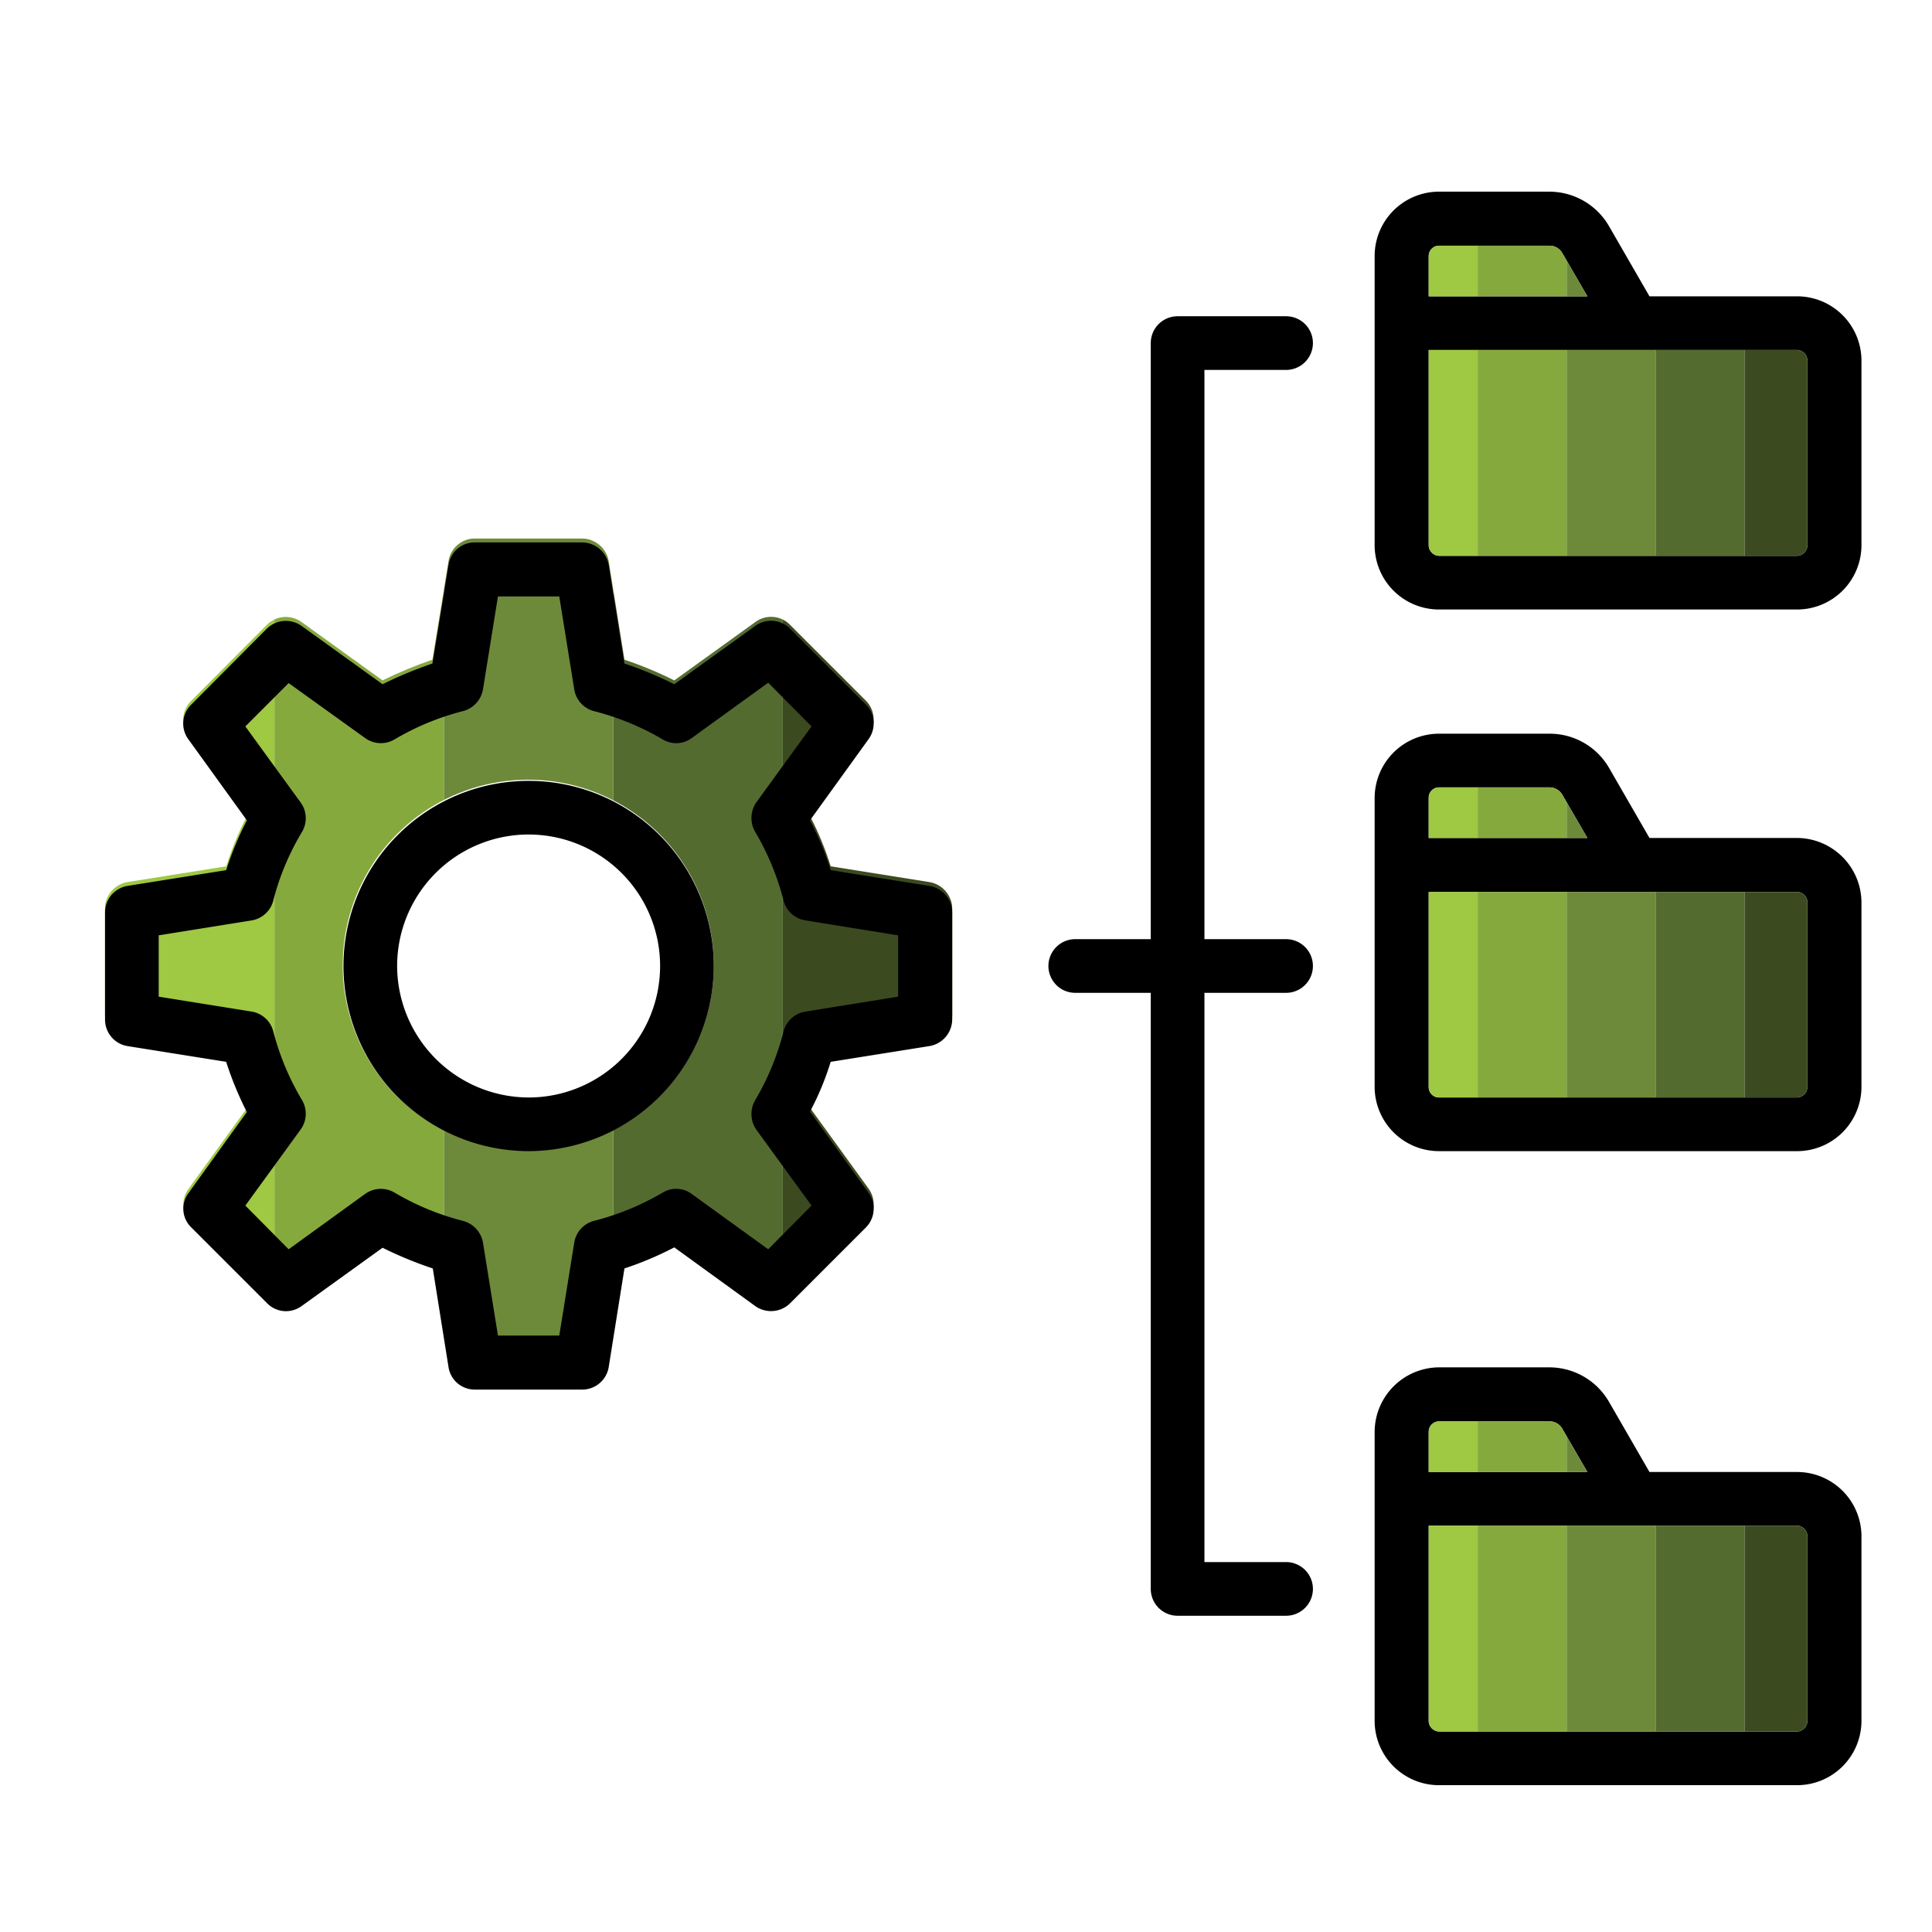 <svg id="Layer_1" data-name="Layer 1" xmlns="http://www.w3.org/2000/svg" xmlns:xlink="http://www.w3.org/1999/xlink" viewBox="0 0 504 504"><defs><style>.cls-1,.cls-3{fill:none;}.cls-2{clip-path:url(#clip-path);}.cls-3{stroke:#9fc843;stroke-miterlimit:10;}.cls-4{fill:#9fc843;}.cls-5{fill:#86a93e;}.cls-6{fill:#6d8a3a;}.cls-7{fill:#546b30;}.cls-8{fill:#3c4a20;}.cls-9{clip-path:url(#clip-path-2);}.cls-10{clip-path:url(#clip-path-3);}.cls-11{clip-path:url(#clip-path-4);}.cls-12{clip-path:url(#clip-path-5);}.cls-13{clip-path:url(#clip-path-6);}.cls-14{clip-path:url(#clip-path-7);}</style><clipPath id="clip-path"><path class="cls-1" d="M242.4,230.1,216.7,226a78.5,78.5,0,0,0-5.4-13.1l15.3-21.1a7,7,0,0,0-.7-9L206.1,163a6.9,6.9,0,0,0-9.1-.7l-21.1,15.2a98.8,98.8,0,0,0-13-5.4l-4.1-25.7a7.1,7.1,0,0,0-6.9-5.9h-28a6.9,6.9,0,0,0-6.9,5.9l-4.2,25.7a104.8,104.8,0,0,0-13,5.4L78.7,162.3a7,7,0,0,0-9.1.7L49.9,182.8a6.9,6.9,0,0,0-.8,9l15.3,21.1A88,88,0,0,0,59,226l-25.7,4.1a7,7,0,0,0-5.9,6.9v28a7,7,0,0,0,5.9,6.9L59,276a88,88,0,0,0,5.4,13.1l-15.2,21a6.9,6.9,0,0,0,.7,9.1L69.7,339a6.9,6.9,0,0,0,9,.7l21.1-15.2a87.6,87.6,0,0,0,13.1,5.3l4.1,25.8a6.9,6.9,0,0,0,6.9,5.9h28a7,7,0,0,0,6.9-5.9l4.1-25.8a77.5,77.5,0,0,0,13-5.4L197,339.7a7.1,7.1,0,0,0,9.1-.7l19.8-19.8a7.1,7.1,0,0,0,.7-9.1L211.3,289a74.2,74.2,0,0,0,5.4-13l25.7-4.1a7.1,7.1,0,0,0,6-6.9V237A7.1,7.1,0,0,0,242.4,230.1ZM137.9,300.2a48.4,48.4,0,1,1,48.3-48.4A48.4,48.4,0,0,1,137.9,300.2Z"/></clipPath><clipPath id="clip-path-2"><path class="cls-1" d="M372.7,66.8V77.3h41.4l-6.5-11.2a3.8,3.8,0,0,0-3.5-2H375.4a2.7,2.7,0,0,0-2.7,2.7Z"/></clipPath><clipPath id="clip-path-3"><path class="cls-1" d="M471.5,94.1a2.8,2.8,0,0,0-2.7-2.8H372.7v50.9a2.8,2.8,0,0,0,2.7,2.8h93.4a2.8,2.8,0,0,0,2.7-2.8Z"/></clipPath><clipPath id="clip-path-4"><path class="cls-1" d="M372.7,208.2v10.4h41.4l-6.5-11.2a3.9,3.9,0,0,0-3.5-2H375.4a2.7,2.7,0,0,0-2.7,2.8Z"/></clipPath><clipPath id="clip-path-5"><path class="cls-1" d="M471.5,235.4a2.7,2.7,0,0,0-2.7-2.7H372.7v50.8a2.7,2.7,0,0,0,2.7,2.8h93.4a2.8,2.8,0,0,0,2.7-2.8Z"/></clipPath><clipPath id="clip-path-6"><path class="cls-1" d="M372.7,373.5V384h41.4l-6.5-11.2a3.8,3.8,0,0,0-3.5-2H375.4a2.7,2.7,0,0,0-2.7,2.7Z"/></clipPath><clipPath id="clip-path-7"><path class="cls-1" d="M471.5,400.8a2.8,2.8,0,0,0-2.7-2.8H372.7v50.9a2.8,2.8,0,0,0,2.7,2.8h93.4a2.8,2.8,0,0,0,2.7-2.8Z"/></clipPath></defs><g class="cls-2"><rect class="cls-3" x="27.4" y="140.5" width="221" height="220.96"/><rect class="cls-4" x="27.4" y="140.5" width="44.2" height="220.96"/><rect class="cls-5" x="71.6" y="140.5" width="44.2" height="220.96"/><rect class="cls-6" x="115.8" y="140.5" width="44.2" height="220.96"/><rect class="cls-7" x="160" y="140.5" width="44.2" height="220.96"/><rect class="cls-8" x="204.2" y="140.5" width="44.2" height="220.96"/></g><path d="M335.5,421.5H307.2a7,7,0,0,1-7-7V259H280.5a7,7,0,1,1,0-14h19.7V89.5a7,7,0,0,1,7-7h28.3a7,7,0,0,1,0,14H314.2V245h21.3a7,7,0,0,1,0,14H314.2V407.5h21.3a7,7,0,0,1,0,14ZM485.6,94.1v48.1A16.8,16.8,0,0,1,468.8,159H375.4a16.8,16.8,0,0,1-16.8-16.8V66.8A16.8,16.8,0,0,1,375.4,50h28.7a18,18,0,0,1,15.7,9.1l10.5,18.2h38.5a16.8,16.8,0,0,1,16.8,16.8ZM372.7,66.8V77.3h41.4l-6.5-11.2a3.8,3.8,0,0,0-3.5-2H375.4a2.7,2.7,0,0,0-2.7,2.7Zm98.8,27.3a2.8,2.8,0,0,0-2.7-2.8H372.7v50.9a2.8,2.8,0,0,0,2.7,2.8h93.4a2.8,2.8,0,0,0,2.7-2.8Zm14.1,141.3v48.1a16.8,16.8,0,0,1-16.8,16.8H375.4a16.8,16.8,0,0,1-16.8-16.8V208.2a16.8,16.8,0,0,1,16.8-16.8h28.7a17.9,17.9,0,0,1,15.7,9l10.5,18.2h38.5a16.9,16.9,0,0,1,16.8,16.8ZM372.7,208.2v10.4h41.4l-6.5-11.2a3.9,3.9,0,0,0-3.5-2H375.4a2.7,2.7,0,0,0-2.7,2.8Zm98.8,27.2a2.7,2.7,0,0,0-2.7-2.7H372.7v50.8a2.7,2.7,0,0,0,2.7,2.8h93.4a2.8,2.8,0,0,0,2.7-2.8Zm14.1,165.4v48.1a16.8,16.8,0,0,1-16.8,16.8H375.4a16.8,16.8,0,0,1-16.8-16.8V373.5a16.9,16.9,0,0,1,16.8-16.8h28.7a18,18,0,0,1,15.7,9.1L430.3,384h38.5a16.8,16.8,0,0,1,16.8,16.8ZM372.7,373.5V384h41.4l-6.5-11.2a3.8,3.8,0,0,0-3.5-2H375.4a2.7,2.7,0,0,0-2.7,2.7Zm98.8,27.3a2.8,2.8,0,0,0-2.7-2.8H372.7v50.9a2.8,2.8,0,0,0,2.7,2.8h93.4a2.8,2.8,0,0,0,2.7-2.8ZM151.9,362.5h-28a6.9,6.9,0,0,1-6.9-5.9l-4.1-25.7a100.2,100.2,0,0,1-13.1-5.4L78.7,340.7a6.9,6.9,0,0,1-9-.7L49.9,320.2a6.8,6.8,0,0,1-.7-9l15.2-21.1A88,88,0,0,1,59,277l-25.7-4.1a7,7,0,0,1-5.9-6.9V238a7,7,0,0,1,5.9-6.9L59,227a82.7,82.7,0,0,1,5.4-13L49.1,192.8a6.9,6.9,0,0,1,.8-9L69.6,164a7.1,7.1,0,0,1,9.1-.7l21.1,15.2a104.8,104.8,0,0,1,13-5.4l4.2-25.7a6.9,6.9,0,0,1,6.9-5.9h28a7.1,7.1,0,0,1,6.9,5.9l4.1,25.7a98.8,98.8,0,0,1,13,5.4L197,163.3a7,7,0,0,1,9.1.7l19.8,19.8a7,7,0,0,1,.7,9L211.3,214a74.2,74.2,0,0,1,5.4,13l25.7,4.1a7.1,7.1,0,0,1,6,6.9v28a7.1,7.1,0,0,1-6,6.9L216.7,277a74.2,74.2,0,0,1-5.4,13l15.3,21.2a7,7,0,0,1-.7,9L206.1,340a7.1,7.1,0,0,1-9.1.7l-21.1-15.3a87.4,87.4,0,0,1-13,5.5l-4.1,25.7a7,7,0,0,1-6.9,5.9Zm-6-14.1,3.9-24.2a7,7,0,0,1,5.1-5.7,69,69,0,0,0,18-7.4,6.8,6.8,0,0,1,7.6.4l19.9,14.4,11.3-11.4-14.4-19.8a7.2,7.2,0,0,1-.3-7.7,68.4,68.4,0,0,0,7.4-17.9,7,7,0,0,1,5.7-5.2l24.2-3.9V244l-24.2-3.9a7,7,0,0,1-5.7-5.2A68.4,68.4,0,0,0,197,217a7.2,7.2,0,0,1,.3-7.7l14.4-19.8-11.3-11.4-19.9,14.4a6.8,6.8,0,0,1-7.6.4,69,69,0,0,0-18-7.4,7,7,0,0,1-5.1-5.7l-3.9-24.2h-16L126,179.8a7.1,7.1,0,0,1-5.2,5.7,68.4,68.4,0,0,0-17.9,7.4,7,7,0,0,1-7.7-.4L75.3,178.2,64,189.5l14.4,19.8a7,7,0,0,1,.4,7.7,66.7,66.7,0,0,0-7.5,17.9,7,7,0,0,1-5.6,5.2L41.4,244v16l24.3,3.9a7,7,0,0,1,5.6,5.2A68.6,68.6,0,0,0,78.8,287a7,7,0,0,1-.4,7.7L64,314.5l11.3,11.4,19.9-14.4a7,7,0,0,1,7.7-.4,68.4,68.4,0,0,0,17.9,7.4,7.1,7.1,0,0,1,5.2,5.7l3.9,24.2Zm-8-48.1A48.3,48.3,0,1,1,186.2,252a48.4,48.4,0,0,1-48.3,48.3Zm0-14A34.3,34.3,0,1,0,103.6,252a34.4,34.4,0,0,0,34.3,34.3Zm0,0"/><g class="cls-9"><rect class="cls-3" x="362.4" y="56.3" width="115.9" height="96.49"/><rect class="cls-4" x="362.4" y="56.3" width="23.2" height="96.49"/><rect class="cls-5" x="385.5" y="56.3" width="23.2" height="96.49"/><rect class="cls-6" x="408.7" y="56.3" width="23.2" height="96.49"/><rect class="cls-7" x="431.9" y="56.3" width="23.2" height="96.49"/><rect class="cls-8" x="455.1" y="56.3" width="23.2" height="96.49"/></g><g class="cls-10"><rect class="cls-3" x="362.4" y="56.3" width="115.9" height="96.49"/><rect class="cls-4" x="362.4" y="56.3" width="23.2" height="96.49"/><rect class="cls-5" x="385.5" y="56.3" width="23.2" height="96.49"/><rect class="cls-6" x="408.7" y="56.3" width="23.2" height="96.49"/><rect class="cls-7" x="431.9" y="56.3" width="23.2" height="96.49"/><rect class="cls-8" x="455.1" y="56.3" width="23.2" height="96.49"/></g><g class="cls-11"><rect class="cls-3" x="362.4" y="197.6" width="115.9" height="96.49"/><rect class="cls-4" x="362.4" y="197.6" width="23.2" height="96.49"/><rect class="cls-5" x="385.5" y="197.6" width="23.2" height="96.49"/><rect class="cls-6" x="408.7" y="197.6" width="23.2" height="96.49"/><rect class="cls-7" x="431.9" y="197.6" width="23.2" height="96.49"/><rect class="cls-8" x="455.1" y="197.6" width="23.2" height="96.49"/></g><g class="cls-12"><rect class="cls-3" x="362.4" y="197.6" width="115.9" height="96.49"/><rect class="cls-4" x="362.4" y="197.6" width="23.2" height="96.49"/><rect class="cls-5" x="385.5" y="197.6" width="23.2" height="96.49"/><rect class="cls-6" x="408.7" y="197.6" width="23.2" height="96.49"/><rect class="cls-7" x="431.9" y="197.6" width="23.2" height="96.49"/><rect class="cls-8" x="455.1" y="197.6" width="23.2" height="96.49"/></g><g class="cls-13"><rect class="cls-3" x="362.4" y="363" width="115.9" height="96.49"/><rect class="cls-4" x="362.4" y="363" width="23.2" height="96.49"/><rect class="cls-5" x="385.5" y="363" width="23.2" height="96.49"/><rect class="cls-6" x="408.7" y="363" width="23.2" height="96.49"/><rect class="cls-7" x="431.9" y="363" width="23.2" height="96.49"/><rect class="cls-8" x="455.1" y="363" width="23.2" height="96.49"/></g><g class="cls-14"><rect class="cls-3" x="362.4" y="363" width="115.9" height="96.49"/><rect class="cls-4" x="362.4" y="363" width="23.2" height="96.49"/><rect class="cls-5" x="385.5" y="363" width="23.2" height="96.49"/><rect class="cls-6" x="408.7" y="363" width="23.2" height="96.49"/><rect class="cls-7" x="431.9" y="363" width="23.2" height="96.49"/><rect class="cls-8" x="455.1" y="363" width="23.2" height="96.49"/></g></svg>